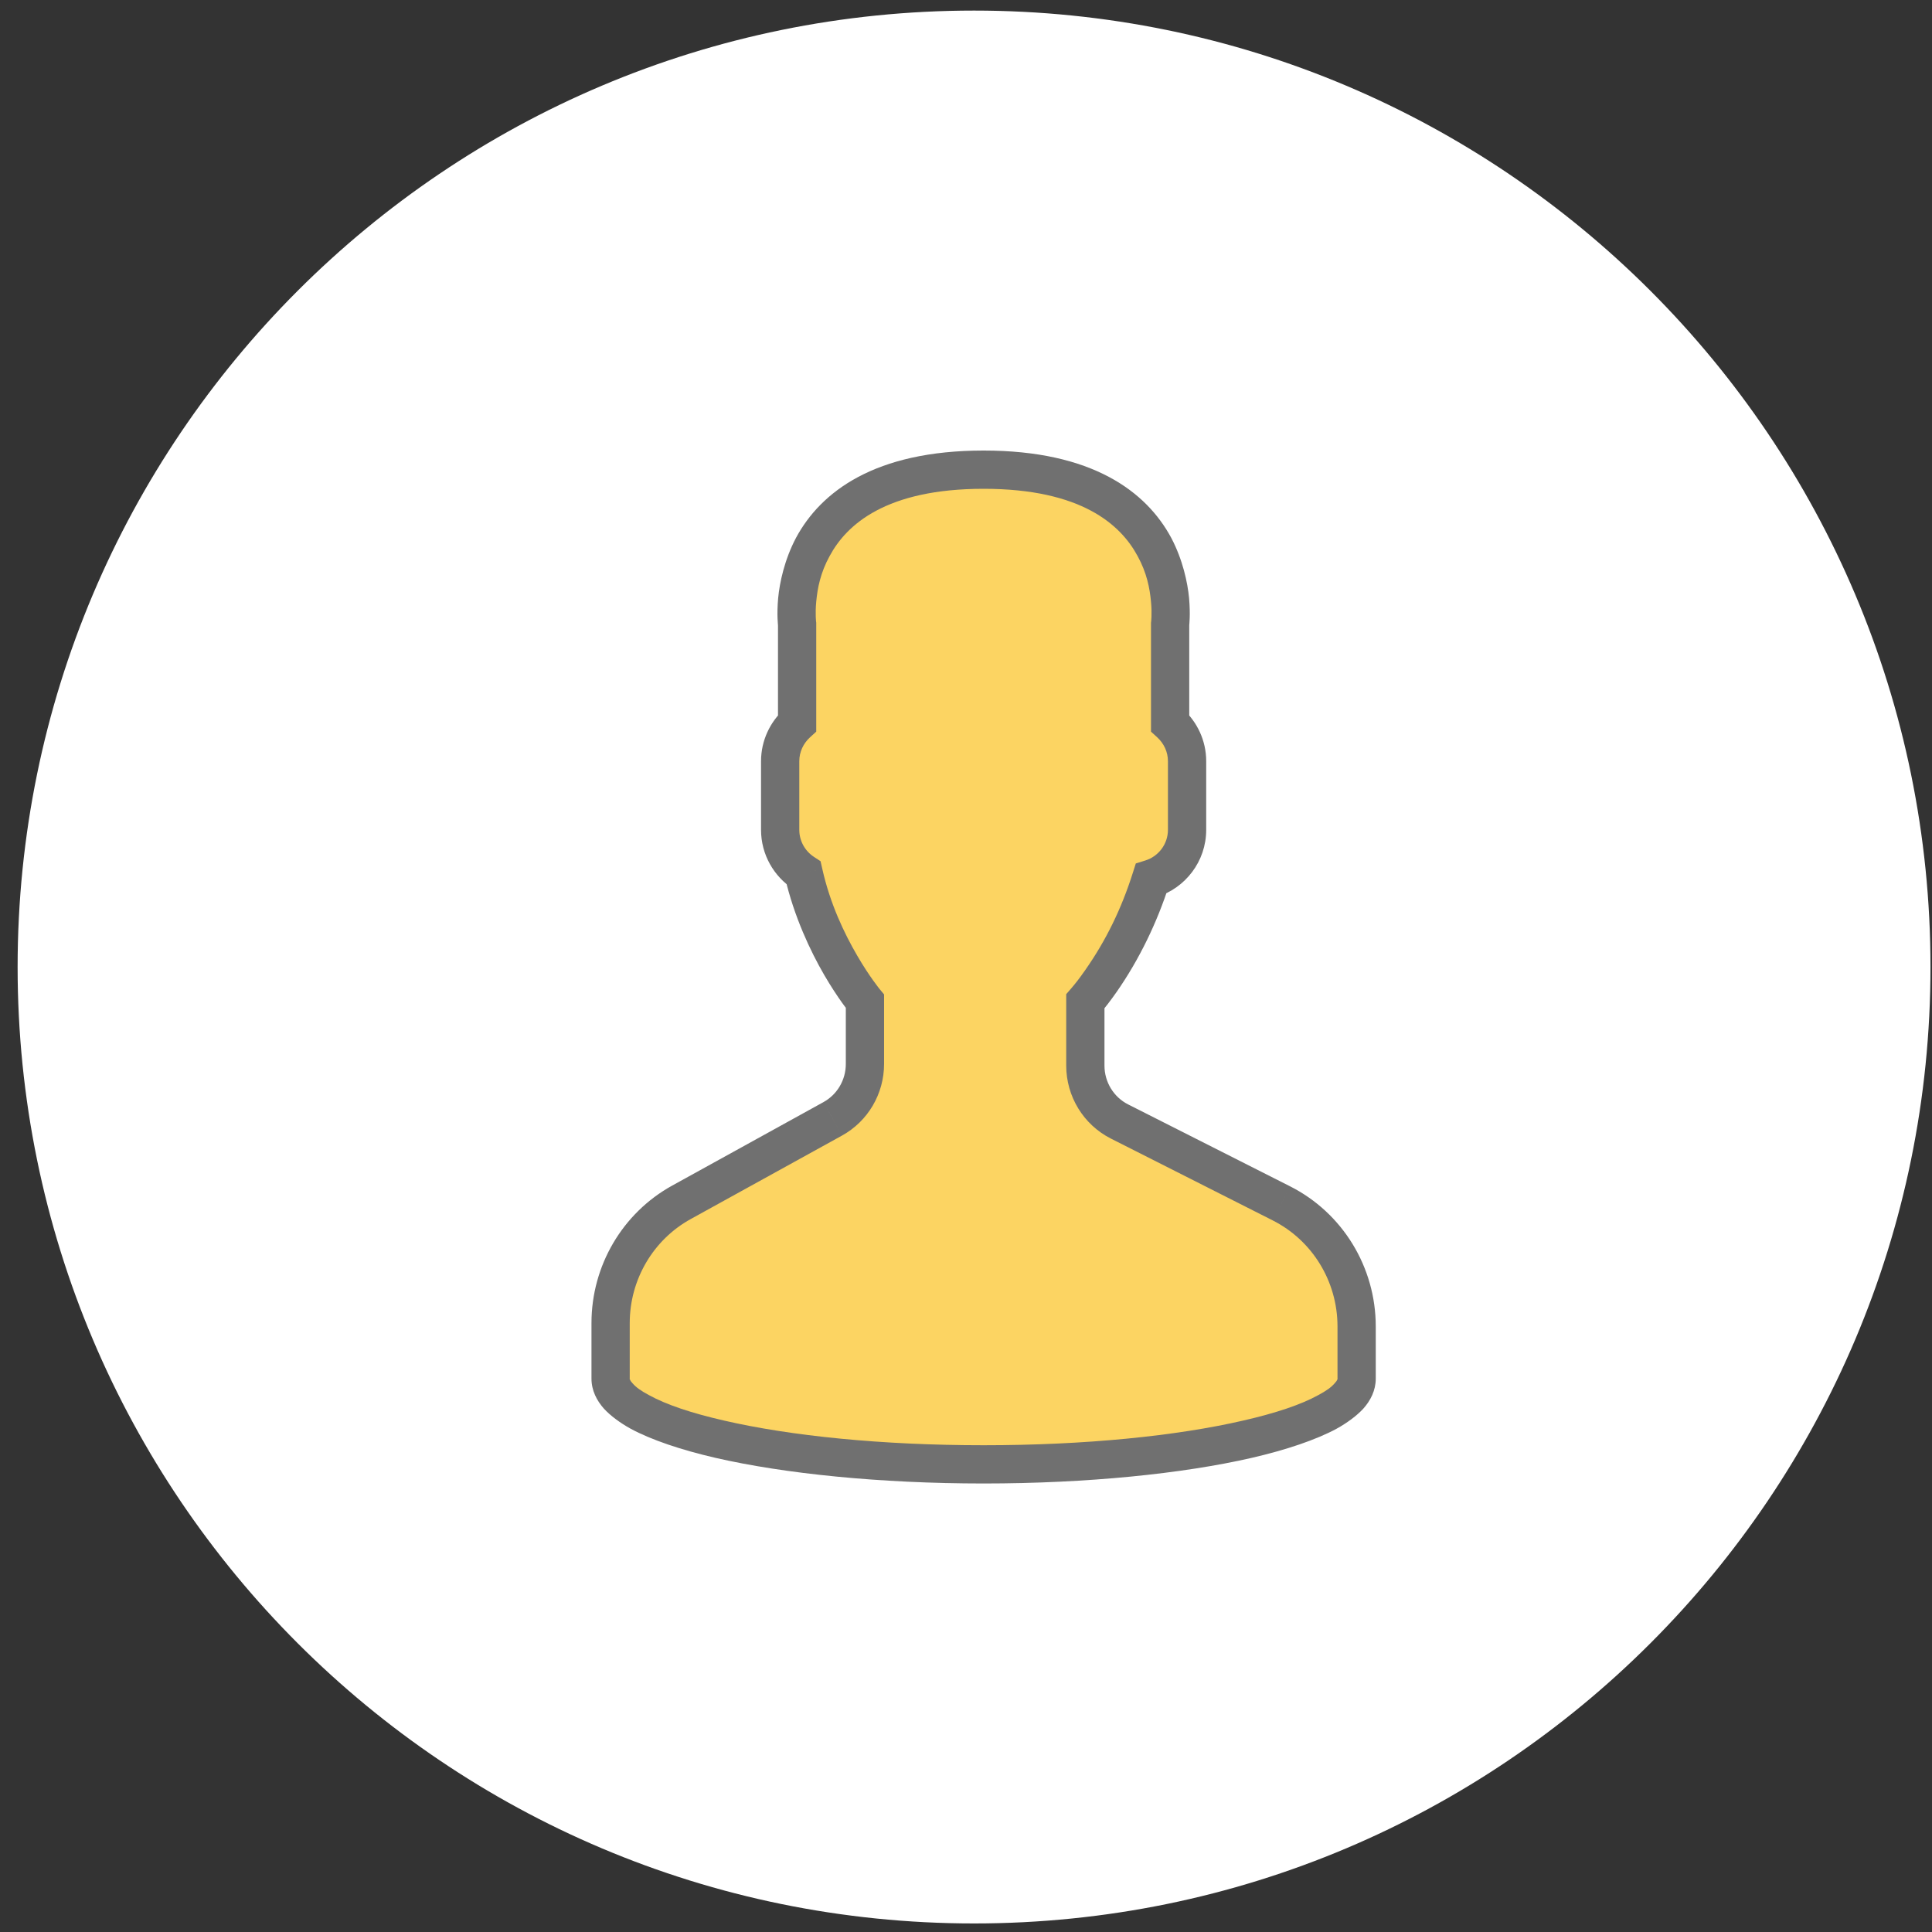 <svg width="101" height="101" viewBox="0 0 101 101" version="1.1" xmlns="http://www.w3.org/2000/svg" xmlns:xlink="http://www.w3.org/1999/xlink">
<rect x="0" y="0" width="101" height="101" fill="#333333" stroke="none"/>
<title>&#208;&#152;&#208;&#186;&#208;&#190;&#208;&#189;&#208;&#186;&#208;&#176;</title>
<desc>Created using Figma</desc>
<g id="Canvas" transform="translate(380 508)">
<clipPath id="clip-0" clip-rule="evenodd">
<path d="M -379.079 -507.447L -279.079 -507.447L -279.079 -407.447L -379.079 -407.447L -379.079 -507.447Z" fill="#FFFFFF"/>
</clipPath>
<g id="&#208;&#152;&#208;&#186;&#208;&#190;&#208;&#189;&#208;&#186;&#208;&#176;" clip-path="url(#clip-0)">
<g id="Ellipse 2">
<use xlink:href="#path0_fill" transform="translate(-379.079 -507.447)" fill="#FFFFFF"/>
<mask id="mask0_outline_ins">
<use xlink:href="#path0_fill" fill="white" transform="translate(-379.079 -507.447)"/>
</mask>
<g mask="url(#mask0_outline_ins)">
<use xlink:href="#path1_stroke_2x" transform="translate(-379.079 -507.447)" fill="#E4B000"/>
</g>
</g>
<g id="user 2">
<g id="Vector">
<use xlink:href="#path2_fill" transform="translate(-348.079 -483.447)" fill="#FCD462"/>
<use xlink:href="#path3_stroke" transform="translate(-348.079 -483.447)" fill="#707070"/>
</g>
</g>
</g>
</g>
<defs>
<path id="path0_fill" d="M 100 50C 100 77.614 77.614 100 50 100C 22.386 100 0 77.614 0 50C 0 22.386 22.386 0 50 0C 77.614 0 100 22.386 100 50Z"/>
<path id="path1_stroke_2x" d="M 94 50C 94 74.3 74.3 94 50 94L 50 106C 80.928 106 106 80.928 106 50L 94 50ZM 50 94C 25.7 94 6 74.3 6 50L -6 50C -6 80.928 19.072 106 50 106L 50 94ZM 6 50C 6 25.7 25.7 6 50 6L 50 -6C 19.072 -6 -6 19.072 -6 50L 6 50ZM 50 6C 74.3 6 94 25.7 94 50L 106 50C 106 19.072 80.928 -6 50 -6L 50 6Z"/>
<path id="path2_fill" d="M 39 44.789C 39 42.065 37.478 39.575 35.07 38.357L 26.603 34.075C 25.509 33.522 24.818 32.391 24.818 31.153L 24.818 27.793C 25.056 27.52 25.329 27.167 25.619 26.751C 26.773 25.103 27.646 23.29 28.251 21.386C 29.337 21.048 30.136 20.033 30.136 18.828L 30.136 15.241C 30.136 14.452 29.79 13.747 29.25 13.254L 29.25 8.069C 29.25 8.069 30.302 0 19.5 0C 8.697 0 9.75 8.069 9.75 8.069L 9.75 13.254C 9.21 13.747 8.864 14.452 8.864 15.241L 8.864 18.828C 8.864 19.773 9.355 20.604 10.089 21.084C 10.975 24.986 13.296 27.793 13.296 27.793L 13.296 31.07C 13.296 32.265 12.65 33.365 11.612 33.937L 3.705 38.301C 1.421 39.56 0 41.982 0 44.613L 0 46.621C 0 46.621 0 47.21 0 47.517C 0 49.993 8.731 52 19.5 52C 30.269 52 39 49.993 39 47.517C 39 47.21 39 46.621 39 46.621L 39 44.789Z"/>
<path id="path3_stroke" d="M 35.07 38.357L 34.619 39.249L 34.619 39.25L 35.07 38.357ZM 26.603 34.075L 27.055 33.183L 26.603 34.075ZM 24.818 27.793L 24.063 27.137L 23.818 27.419L 23.818 27.793L 24.818 27.793ZM 25.619 26.751L 24.8 26.178L 24.8 26.178L 25.619 26.751ZM 28.251 21.386L 27.954 20.431L 27.456 20.587L 27.298 21.083L 28.251 21.386ZM 29.25 13.254L 28.25 13.254L 28.25 13.695L 28.576 13.992L 29.25 13.254ZM 29.25 8.069L 28.258 7.94L 28.25 8.004L 28.25 8.069L 29.25 8.069ZM 9.75 8.069L 10.75 8.069L 10.75 8.004L 10.742 7.94L 9.75 8.069ZM 9.75 13.254L 10.425 13.992L 10.75 13.695L 10.75 13.254L 9.75 13.254ZM 10.089 21.084L 11.065 20.863L 10.975 20.469L 10.637 20.247L 10.089 21.084ZM 13.296 27.793L 14.296 27.793L 14.296 27.433L 14.066 27.156L 13.296 27.793ZM 11.612 33.937L 11.13 33.061L 11.129 33.062L 11.612 33.937ZM 3.705 38.301L 4.188 39.176L 4.188 39.176L 3.705 38.301ZM 40 44.789C 40 41.693 38.27 38.854 35.521 37.465L 34.619 39.25C 36.686 40.295 38 42.438 38 44.789L 40 44.789ZM 35.521 37.465L 27.055 33.183L 26.152 34.968L 34.619 39.249L 35.521 37.465ZM 27.055 33.183C 26.301 32.802 25.818 32.018 25.818 31.153L 23.818 31.153C 23.818 32.763 24.718 34.242 26.152 34.968L 27.055 33.183ZM 25.818 31.153L 25.818 27.793L 23.818 27.793L 23.818 31.153L 25.818 31.153ZM 25.573 28.449C 25.829 28.154 26.134 27.76 26.439 27.324L 24.8 26.178C 24.523 26.575 24.283 26.885 24.063 27.137L 25.573 28.449ZM 26.439 27.325C 27.637 25.609 28.575 23.659 29.204 21.689L 27.298 21.083C 26.716 22.921 25.91 24.598 24.8 26.178L 26.439 27.325ZM 28.548 22.341C 30.037 21.878 31.136 20.487 31.136 18.828L 29.136 18.828C 29.136 19.579 28.637 20.219 27.954 20.431L 28.548 22.341ZM 31.136 18.828L 31.136 15.241L 29.136 15.241L 29.136 18.828L 31.136 18.828ZM 31.136 15.241C 31.136 14.151 30.656 13.184 29.924 12.515L 28.576 13.992C 28.923 14.31 29.136 14.753 29.136 15.241L 31.136 15.241ZM 30.25 13.254L 30.25 8.069L 28.25 8.069L 28.25 13.254L 30.25 13.254ZM 29.25 8.069C 30.242 8.198 30.242 8.198 30.242 8.197C 30.242 8.197 30.242 8.196 30.242 8.195C 30.242 8.195 30.242 8.193 30.242 8.192C 30.243 8.19 30.243 8.186 30.244 8.182C 30.244 8.176 30.246 8.165 30.247 8.154C 30.249 8.135 30.252 8.101 30.256 8.064C 30.261 7.997 30.269 7.885 30.273 7.757C 30.282 7.517 30.279 7.138 30.241 6.716C 30.165 5.905 29.91 4.702 29.306 3.56C 28.01 1.155 25.19 -1 19.5 -1L 19.5 1C 24.612 1 26.667 2.879 27.546 4.509C 28.029 5.384 28.186 6.198 28.25 6.901C 28.282 7.234 28.282 7.486 28.275 7.688C 28.272 7.78 28.267 7.842 28.263 7.893C 28.261 7.915 28.26 7.926 28.259 7.938C 28.258 7.942 28.258 7.942 28.258 7.944C 28.258 7.944 28.258 7.943 28.258 7.943C 28.258 7.944 28.258 7.942 28.258 7.942C 28.258 7.942 28.258 7.941 28.258 7.941C 28.258 7.94 28.258 7.94 29.25 8.069ZM 19.5 -1C 13.81 -1 10.99 1.155 9.694 3.56C 9.09 4.702 8.835 5.905 8.759 6.716C 8.72 7.139 8.718 7.517 8.726 7.757C 8.731 7.885 8.739 7.997 8.744 8.064C 8.748 8.101 8.751 8.135 8.753 8.154C 8.754 8.165 8.756 8.176 8.756 8.182C 8.757 8.186 8.757 8.19 8.758 8.192C 8.758 8.193 8.758 8.195 8.758 8.195C 8.758 8.196 8.758 8.197 8.758 8.197C 8.758 8.198 8.758 8.198 9.75 8.069C 10.742 7.94 10.742 7.94 10.742 7.941C 10.742 7.941 10.742 7.941 10.742 7.942C 10.742 7.942 10.742 7.944 10.742 7.943C 10.742 7.943 10.742 7.944 10.742 7.944C 10.742 7.942 10.742 7.942 10.741 7.938C 10.74 7.926 10.739 7.915 10.737 7.893C 10.733 7.842 10.728 7.78 10.725 7.687C 10.718 7.486 10.718 7.234 10.75 6.9C 10.814 6.198 10.97 5.384 11.454 4.509C 12.332 2.879 14.387 1 19.5 1L 19.5 -1ZM 8.75 8.069L 8.75 13.254L 10.75 13.254L 10.75 8.069L 8.75 8.069ZM 9.076 12.515C 8.344 13.184 7.864 14.151 7.864 15.241L 9.864 15.241C 9.864 14.753 10.077 14.31 10.425 13.992L 9.076 12.515ZM 7.864 15.241L 7.864 18.828L 9.864 18.828L 9.864 15.241L 7.864 15.241ZM 7.864 18.828C 7.864 20.128 8.54 21.266 9.542 21.921L 10.637 20.247C 10.169 19.942 9.864 19.418 9.864 18.828L 7.864 18.828ZM 9.114 21.305C 9.588 23.363 10.45 25.179 11.16 26.404C 11.522 27.027 11.866 27.539 12.105 27.875C 12.228 28.047 12.334 28.187 12.403 28.276C 12.439 28.323 12.469 28.362 12.488 28.385C 12.499 28.398 12.508 28.41 12.513 28.416C 12.516 28.42 12.519 28.423 12.521 28.425C 12.521 28.426 12.523 28.428 12.523 28.428C 12.523 28.429 12.524 28.429 12.524 28.429C 12.524 28.43 12.524 28.43 12.524 28.43C 12.524 28.43 12.525 28.43 13.296 27.793C 14.066 27.156 14.066 27.156 14.066 27.156C 14.066 27.156 14.067 27.157 14.067 27.157C 14.067 27.157 14.067 27.157 14.067 27.157C 14.067 27.157 14.067 27.157 14.067 27.157C 14.066 27.156 14.066 27.156 14.065 27.154C 14.061 27.149 14.057 27.145 14.05 27.136C 14.034 27.116 14.014 27.091 13.985 27.053C 13.924 26.974 13.841 26.864 13.733 26.712C 13.51 26.4 13.218 25.966 12.889 25.4C 12.218 24.245 11.477 22.707 11.065 20.863L 9.114 21.305ZM 12.296 27.793L 12.296 31.07L 14.296 31.07L 14.296 27.793L 12.296 27.793ZM 12.296 31.07C 12.296 31.905 11.845 32.667 11.13 33.061L 12.095 34.813C 13.456 34.063 14.296 32.625 14.296 31.07L 12.296 31.07ZM 11.129 33.062L 3.222 37.425L 4.188 39.176L 12.095 34.813L 11.129 33.062ZM 3.222 37.425C 0.615 38.863 -1 41.622 -1 44.613L 1 44.613C 1 42.342 2.226 40.258 4.188 39.176L 3.222 37.425ZM -1 44.613L -1 46.621L 1 46.621L 1 44.613L -1 44.613ZM 0 46.621C -1 46.621 -1 46.621 -1 46.621C -1 46.621 -1 46.621 -1 46.621C -1 46.621 -1 46.621 -1 46.621C -1 46.621 -1 46.621 -1 46.621C -1 46.621 -1 46.622 -1 46.622C -1 46.623 -1 46.625 -1 46.627C -1 46.632 -1 46.638 -1 46.647C -1 46.663 -1 46.688 -1 46.718C -1 46.778 -1 46.861 -1 46.954C -1 47.139 -1 47.364 -1 47.517L 1 47.517C 1 47.364 1 47.139 1 46.954C 1 46.861 1 46.778 1 46.718C 1 46.688 1 46.663 1 46.647C 1 46.638 1 46.632 1 46.627C 1 46.625 1 46.623 1 46.622C 1 46.622 1 46.621 1 46.621C 1 46.621 1 46.621 1 46.621C 1 46.621 1 46.621 1 46.621C 1 46.621 1 46.621 1 46.621C 1 46.621 1 46.621 0 46.621ZM -1 47.517C -1 48.141 -0.72 48.67 -0.351 49.086C -0.017 49.452 0.503 49.838 1.055 50.141C 2.119 50.715 3.675 51.243 5.487 51.661C 9.077 52.485 14.064 52.999 19.5 53L 19.5 51C 14.167 51.001 9.404 50.512 5.936 49.712C 4.22 49.319 2.92 48.882 2.01 48.383C 1.575 48.15 1.329 47.973 1.143 47.756C 1.058 47.663 1.044 47.645 1.015 47.571C 0.984 47.512 0.994 47.562 1 47.517L -1 47.517ZM 19.5 53C 24.936 52.999 29.923 52.485 33.513 51.661C 35.325 51.243 36.881 50.715 37.945 50.141C 38.497 49.838 39.017 49.452 39.351 49.086C 39.721 48.67 40 48.141 40 47.517L 38 47.517C 38.006 47.562 38.016 47.512 37.985 47.571C 37.956 47.645 37.942 47.663 37.857 47.756C 37.671 47.973 37.425 48.15 36.99 48.383C 36.08 48.882 34.78 49.319 33.064 49.712C 29.596 50.512 24.833 51.001 19.5 51L 19.5 53ZM 40 47.517C 40 47.364 40 47.139 40 46.954C 40 46.861 40 46.778 40 46.718C 40 46.688 40 46.663 40 46.647C 40 46.638 40 46.632 40 46.627C 40 46.625 40 46.623 40 46.622C 40 46.622 40 46.621 40 46.621C 40 46.621 40 46.621 40 46.621C 40 46.621 40 46.621 40 46.621C 40 46.621 40 46.621 40 46.621C 40 46.621 40 46.621 39 46.621C 38 46.621 38 46.621 38 46.621C 38 46.621 38 46.621 38 46.621C 38 46.621 38 46.621 38 46.621C 38 46.621 38 46.621 38 46.621C 38 46.621 38 46.622 38 46.622C 38 46.623 38 46.625 38 46.627C 38 46.632 38 46.638 38 46.647C 38 46.663 38 46.688 38 46.718C 38 46.778 38 46.861 38 46.954C 38 47.139 38 47.364 38 47.517L 40 47.517ZM 40 46.621L 40 44.789L 38 44.789L 38 46.621L 40 46.621Z"/>
</defs>
</svg>
